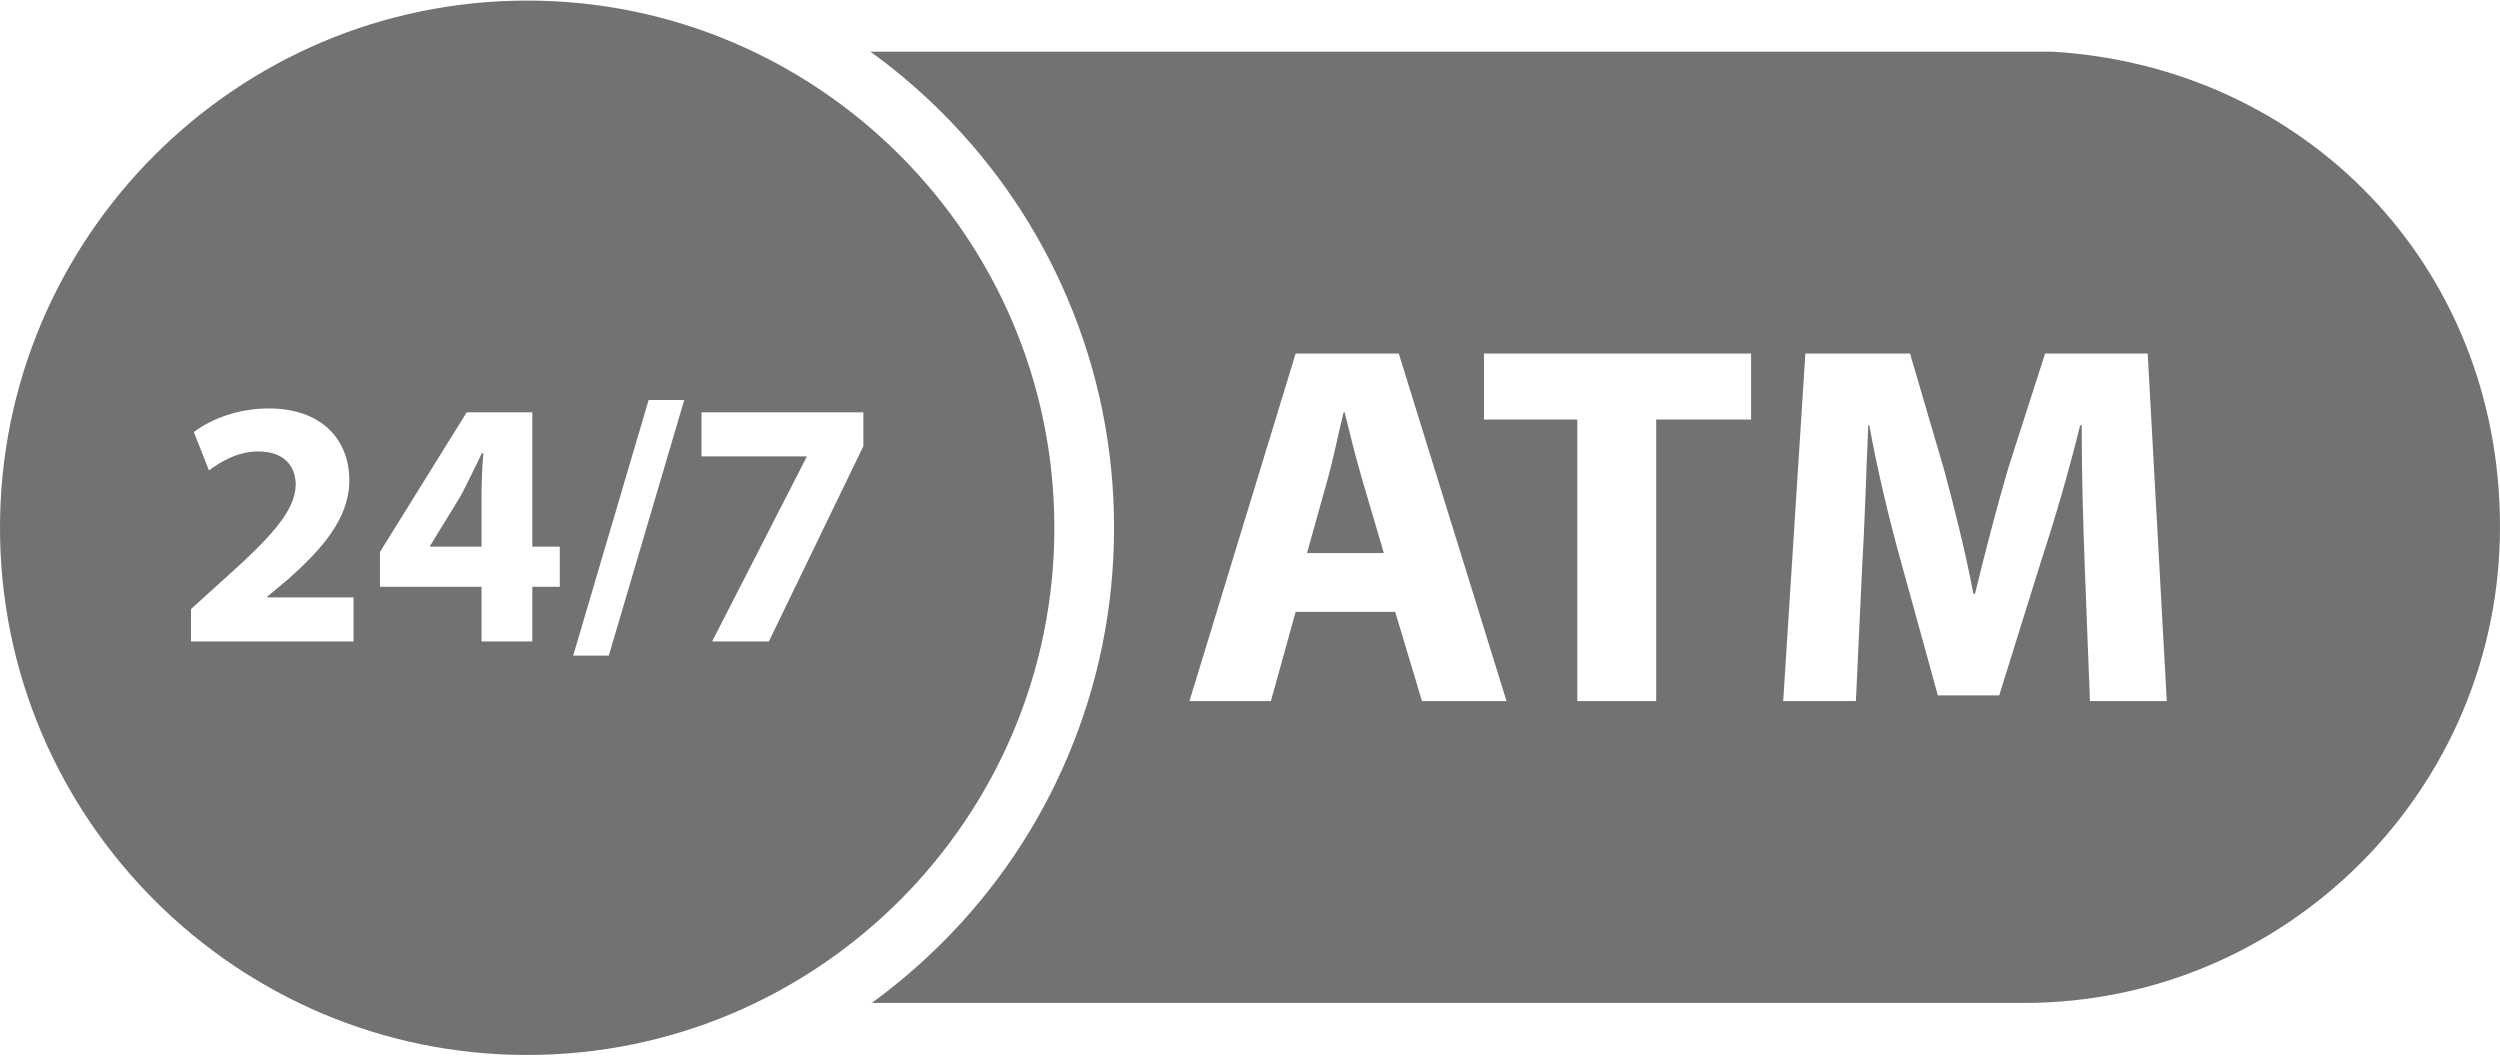 <svg width="90" height="38" viewBox="0 0 90 38" fill="none" xmlns="http://www.w3.org/2000/svg">
<g clip-path="url(#clip0_7219_23016)">
<path d="M49.038 17.258C48.815 16.515 48.592 15.588 48.407 14.844H48.37C48.184 15.588 47.998 16.533 47.794 17.258L47.052 19.911H49.818L49.038 17.258ZM49.038 17.258C48.815 16.515 48.592 15.588 48.407 14.844H48.37C48.184 15.588 47.998 16.533 47.794 17.258L47.052 19.911H49.818L49.038 17.258ZM49.038 17.258C48.815 16.515 48.592 15.588 48.407 14.844H48.37C48.184 15.588 47.998 16.533 47.794 17.258L47.052 19.911H49.818L49.038 17.258ZM49.038 17.258C48.815 16.515 48.592 15.588 48.407 14.844H48.37C48.184 15.588 47.998 16.533 47.794 17.258L47.052 19.911H49.818L49.038 17.258ZM49.038 17.258C48.815 16.515 48.592 15.588 48.407 14.844H48.37C48.184 15.588 47.998 16.533 47.794 17.258L47.052 19.911H49.818L49.038 17.258ZM17.348 16.315C17.081 16.849 16.865 17.331 16.586 17.851L15.482 19.653V19.679H17.335V17.851C17.335 17.356 17.36 16.849 17.398 16.315H17.348ZM17.348 16.315C17.081 16.849 16.865 17.331 16.586 17.851L15.482 19.653V19.679H17.335V17.851C17.335 17.356 17.36 16.849 17.398 16.315H17.348ZM17.348 16.315C17.081 16.849 16.865 17.331 16.586 17.851L15.482 19.653V19.679H17.335V17.851C17.335 17.356 17.36 16.849 17.398 16.315H17.348ZM17.348 16.315C17.081 16.849 16.865 17.331 16.586 17.851L15.482 19.653V19.679H17.335V17.851C17.335 17.356 17.36 16.849 17.398 16.315H17.348ZM17.348 16.315C17.081 16.849 16.865 17.331 16.586 17.851L15.482 19.653V19.679H17.335V17.851C17.335 17.356 17.36 16.849 17.398 16.315H17.348ZM73.918 1.862C73.898 1.861 73.879 1.86 73.859 1.86H31.335C32.139 2.441 32.904 3.08 33.626 3.775C33.724 3.87 33.822 3.964 33.918 4.061C35.857 6 37.38 8.259 38.444 10.776C39.547 13.382 40.106 16.15 40.106 19C40.106 21.851 39.547 24.619 38.444 27.225C37.38 29.742 35.857 32.001 33.918 33.94C33.833 34.025 33.747 34.108 33.661 34.191C32.942 34.886 32.181 35.525 31.382 36.106H72.86C82.311 36.106 90 28.417 90 18.966C90 9.515 82.936 2.412 73.918 1.862ZM78.004 25.239H75.238L75.053 20.449C74.997 18.947 74.941 17.128 74.941 15.309H74.886C74.496 16.905 73.976 18.687 73.494 20.153L71.971 25.035H69.763L68.427 20.191C68.018 18.723 67.591 16.942 67.294 15.309H67.257C67.183 16.998 67.128 18.927 67.034 20.487L66.812 25.239H64.195L64.993 12.728H68.761L69.986 16.905C70.375 18.353 70.765 19.911 71.043 21.379H71.099C71.452 19.931 71.879 18.279 72.287 16.885L73.623 12.728H77.317L78.004 25.239ZM53.424 15.104V12.728H63.039V15.104H59.623V25.239H56.783V15.104H53.424ZM54.235 25.239H51.191L50.226 22.027H46.643L45.752 25.239H42.82L46.643 12.728H50.356L54.235 25.239ZM18.978 0.021C8.514 0.021 0 8.535 0 19C0 29.465 8.514 37.979 18.978 37.979C29.443 37.979 37.957 29.465 37.957 19C37.957 8.535 29.443 0.021 18.978 0.021ZM6.876 21.926L7.942 20.961C9.745 19.349 10.62 18.422 10.646 17.458C10.646 16.785 10.24 16.252 9.288 16.252C8.577 16.252 7.955 16.608 7.524 16.937L6.978 15.554C7.6 15.084 8.564 14.704 9.681 14.704C11.547 14.704 12.575 15.795 12.575 17.293C12.575 18.676 11.573 19.781 10.379 20.847L9.618 21.482V21.507H12.728V23.093H6.876V21.926ZM13.679 21.126V19.87L16.802 14.843H19.163V19.679H20.152V21.126H19.163V23.093H17.335V21.126H13.679ZM24.633 14.399L21.917 23.601H20.635L23.351 14.399H24.633ZM25.636 23.093L29.037 16.455V16.43H25.255V14.843H31.081V16.062L27.679 23.093H25.636Z" fill="#727272"/>
</g>
<defs>
<clipPath id="clip0_7219_23016">
<rect width="90" height="37.958" fill="white" transform="translate(0 0.021)"/>
</clipPath>
</defs>
</svg>
